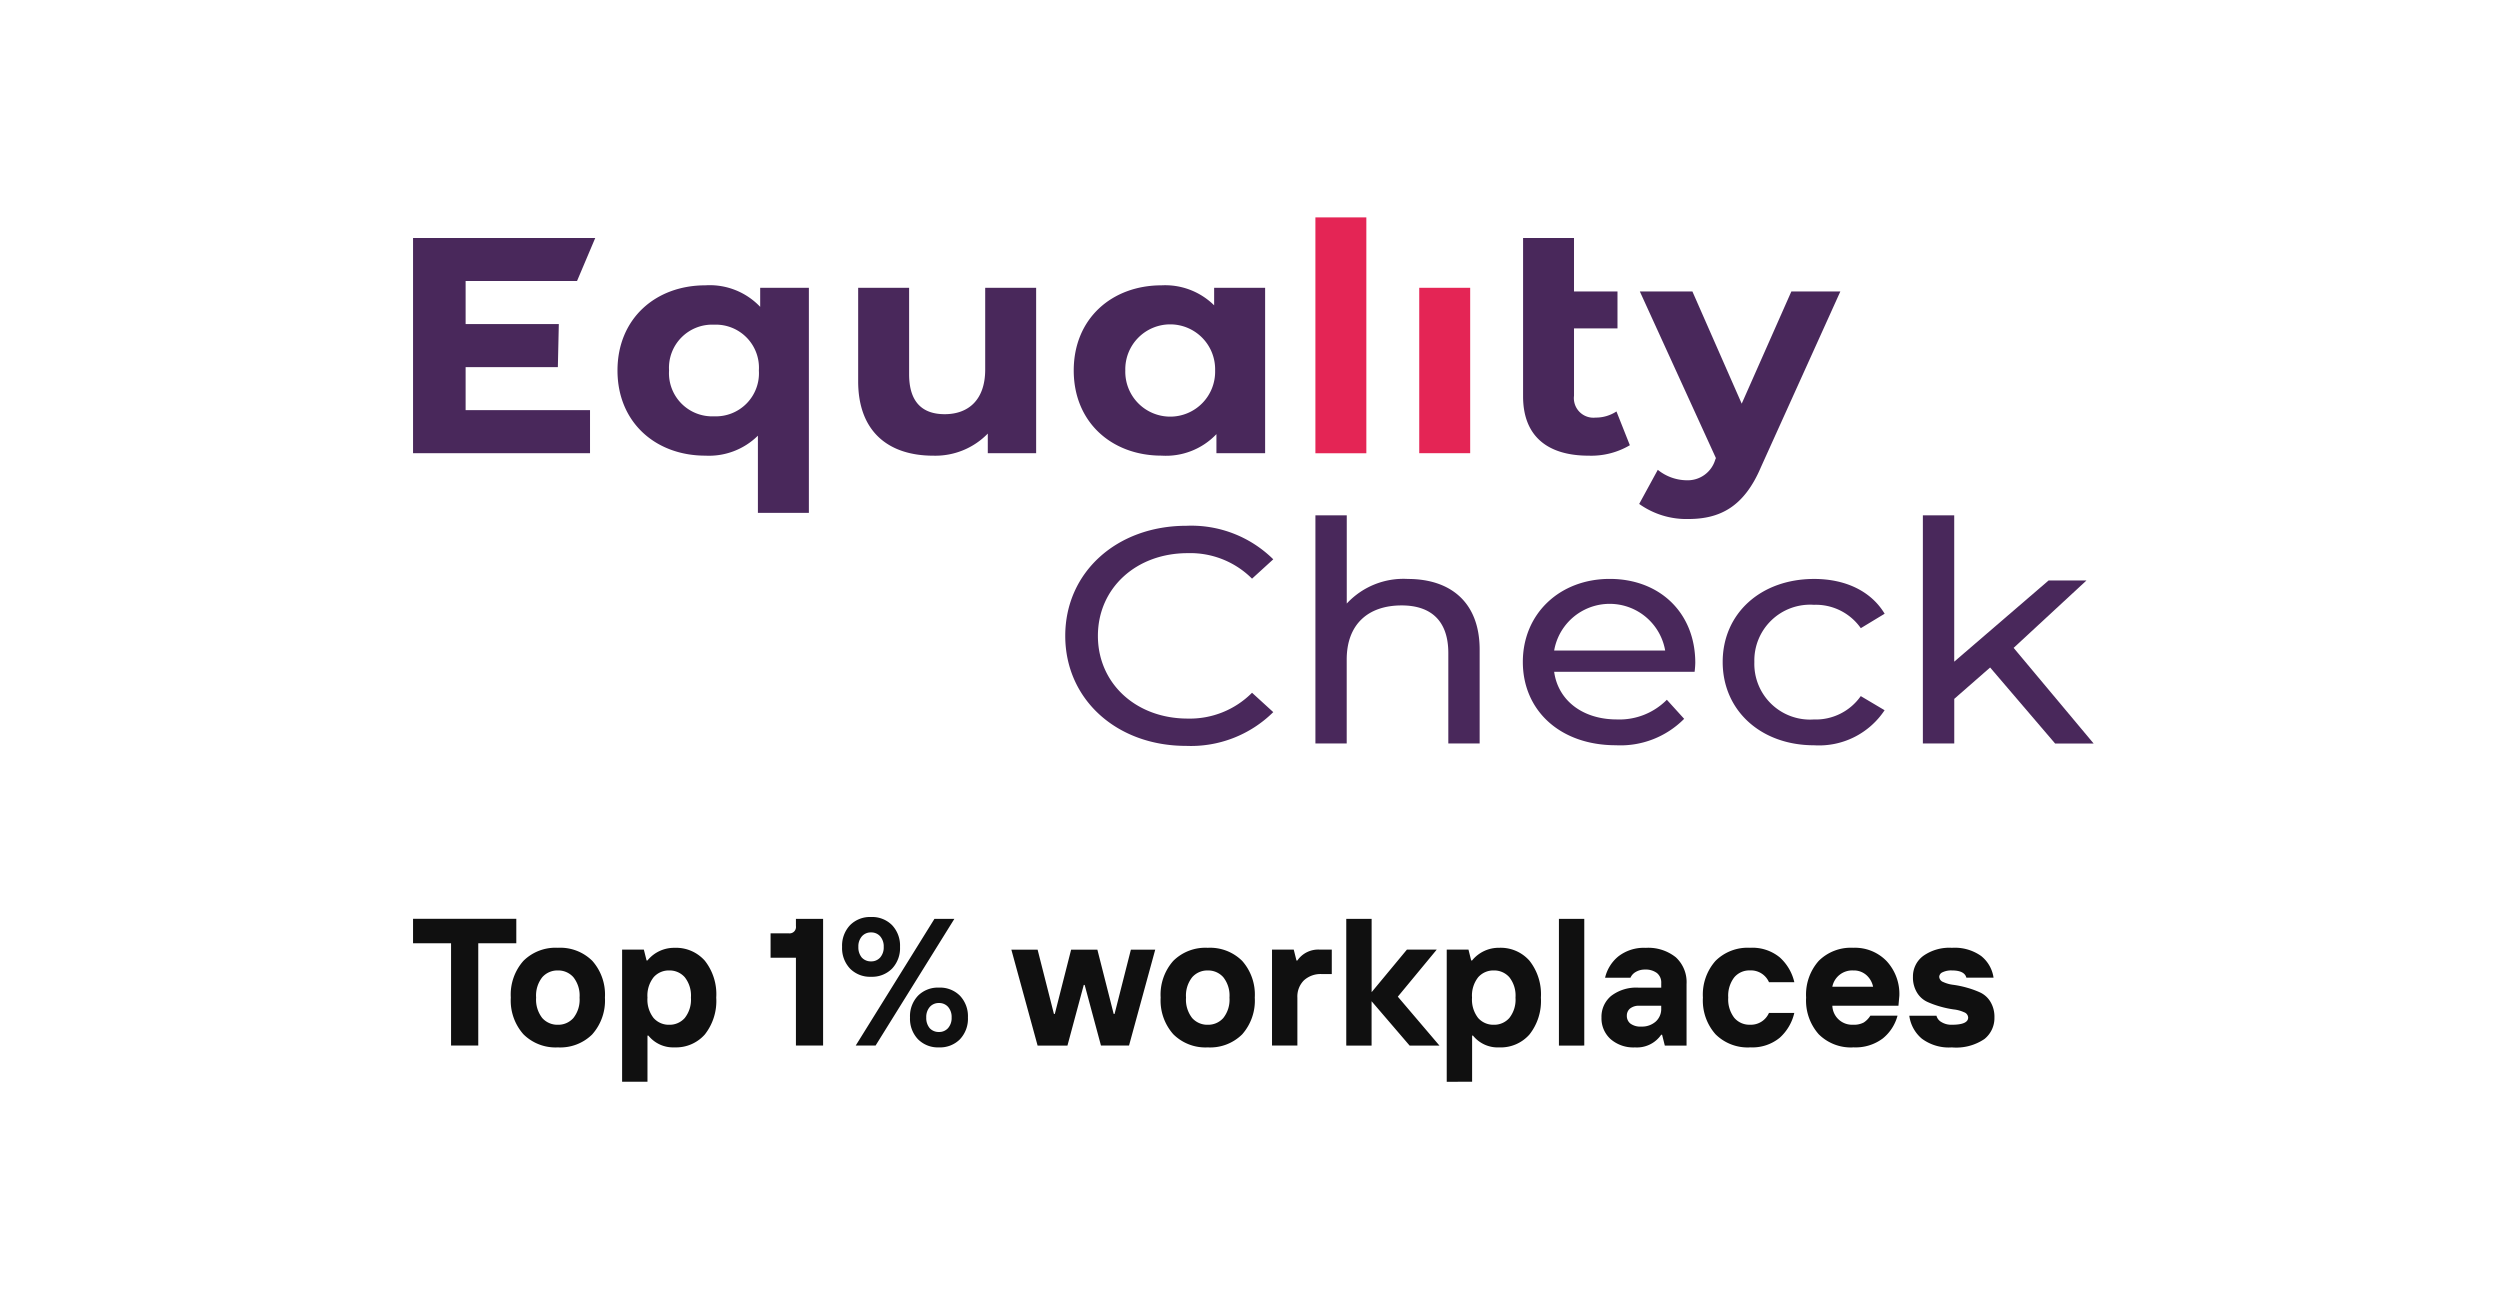 <svg xmlns="http://www.w3.org/2000/svg" xmlns:xlink="http://www.w3.org/1999/xlink" viewBox="0 0 230 120">
  <rect x="0" y="0" width="230" height="120" fill="#808080" stroke="none"/>
  <defs>
    <clipPath id="clip-Equality_Check">
      <rect width="230" height="120"/>
    </clipPath>
  </defs>
  <g id="Equality_Check" data-name="Equality Check" clip-path="url(#clip-Equality_Check)">
    <rect width="230" height="120" fill="#fff"/>
    <g id="Group_289" data-name="Group 289" transform="translate(-52 -180)">
      <g id="equality-check-logo" transform="translate(90 200)">
        <path id="Path_3091" data-name="Path 3091" d="M96.021,31.727l-3.3,2.886v4.1H89.833V17.726h2.884V31.191l8.681-7.47h3.485l-6.7,6.2,7.361,8.8H102Z" transform="translate(49.071 9.683)" fill="#49285b" fill-rule="evenodd"/>
        <path id="Path_3092" data-name="Path 3092" d="M77.922,29.15c0-4.469,3.514-7.638,8.412-7.638,2.853,0,5.226,1.1,6.488,3.2l-2.193,1.329a5.055,5.055,0,0,0-4.325-2.15,5.132,5.132,0,0,0-5.468,5.261A5.124,5.124,0,0,0,86.3,34.44a5.054,5.054,0,0,0,4.325-2.15l2.193,1.3a7.24,7.24,0,0,1-6.488,3.225C81.436,36.815,77.922,33.618,77.922,29.15Z" transform="translate(42.565 11.751)" fill="#49285b" fill-rule="evenodd"/>
        <path id="Path_3093" data-name="Path 3093" d="M68.913,28.1H79.127a5.183,5.183,0,0,0-10.214,0Zm12.918,1.951H68.913c.36,2.631,2.613,4.385,5.768,4.385a6.13,6.13,0,0,0,4.6-1.81l1.592,1.754a8.242,8.242,0,0,1-6.28,2.431c-5.135,0-8.561-3.2-8.561-7.666,0-4.441,3.4-7.638,7.994-7.638s7.871,3.112,7.871,7.723a8.033,8.033,0,0,1-.062.821Z" transform="translate(36.069 11.752)" fill="#49285b" fill-rule="evenodd"/>
        <path id="Path_3094" data-name="Path 3094" d="M68.8,30.087v8.627H65.917V30.4c0-2.942-1.562-4.384-4.3-4.384-3.065,0-5.048,1.725-5.048,4.979v7.722H53.69V17.726h2.884v8.118a7.106,7.106,0,0,1,5.62-2.263C66.067,23.581,68.8,25.674,68.8,30.087Z" transform="translate(29.328 9.683)" fill="#49285b" fill-rule="evenodd"/>
        <path id="Path_3095" data-name="Path 3095" d="M38.806,28.476c0-5.855,4.748-10.125,11.143-10.125a10.726,10.726,0,0,1,7.994,3.084l-1.953,1.781a8.037,8.037,0,0,0-5.919-2.347c-4.748,0-8.261,3.225-8.261,7.609s3.515,7.61,8.261,7.61a8.062,8.062,0,0,0,5.919-2.376l1.953,1.782A10.771,10.771,0,0,1,49.92,38.6C43.551,38.6,38.806,34.332,38.806,28.476Z" transform="translate(21.197 10.021)" fill="#49285b" fill-rule="evenodd"/>
        <path id="Path_3096" data-name="Path 3096" d="M91.461,4.409,84.16,20.56c-1.561,3.677-3.785,4.781-6.7,4.781a7.466,7.466,0,0,1-4.505-1.387l1.712-3.139a4.3,4.3,0,0,0,2.644.962,2.642,2.642,0,0,0,2.643-1.9l.06-.141-7-15.331h4.836l4.537,10.324L86.954,4.409Z" transform="translate(39.85 2.408)" fill="#49285b" fill-rule="evenodd"/>
        <path id="Path_3097" data-name="Path 3097" d="M75.869,20.29a6.976,6.976,0,0,1-3.785.962c-3.845,0-6.038-1.838-6.038-5.459V1.225h4.686V6.147h4V9.541h-4v6.2a1.8,1.8,0,0,0,1.983,2.008,3.46,3.46,0,0,0,1.922-.566Z" transform="translate(36.077 0.67)" fill="#49285b" fill-rule="evenodd"/>
        <path id="Path_3098" data-name="Path 3098" d="M59.867,19.406h4.687V4.189H59.867Z" transform="translate(32.703 2.288)" fill="#e42555" fill-rule="evenodd"/>
        <path id="Path_3099" data-name="Path 3099" d="M53.689,21.7h4.687V0H53.689Z" transform="translate(29.328)" fill="#e42555" fill-rule="evenodd"/>
        <path id="Path_3100" data-name="Path 3100" d="M52.318,11.878a4.133,4.133,0,1,0-8.263,0,4.133,4.133,0,1,0,8.263,0Zm4.6-7.609V19.487H52.438V17.732a6.407,6.407,0,0,1-5.047,1.979c-4.566,0-8.081-3.055-8.081-7.835s3.515-7.834,8.081-7.834a6.4,6.4,0,0,1,4.837,1.841V4.269Z" transform="translate(21.473 2.208)" fill="#49285b" fill-rule="evenodd"/>
        <path id="Path_3101" data-name="Path 3101" d="M42.857,4.189V19.406H38.409V17.6a6.731,6.731,0,0,1-5.017,2.035c-4.055,0-6.909-2.15-6.909-6.845v-8.6H31.17v7.95c0,2.546,1.2,3.677,3.275,3.677,2.163,0,3.725-1.3,3.725-4.1V4.189Z" transform="translate(14.468 2.288)" fill="#49285b" fill-rule="evenodd"/>
        <path id="Path_3102" data-name="Path 3102" d="M25.172,11.878a3.965,3.965,0,0,0-4.118-4.215,3.972,3.972,0,0,0-4.146,4.215,3.972,3.972,0,0,0,4.146,4.215A3.964,3.964,0,0,0,25.172,11.878Zm4.6-7.609V24.974H25.082v-7.1a6.409,6.409,0,0,1-4.836,1.838c-4.567,0-8.082-3.055-8.082-7.835s3.515-7.835,8.082-7.835a6.4,6.4,0,0,1,5.046,1.98V4.269Z" transform="translate(6.645 2.208)" fill="#49285b" fill-rule="evenodd"/>
        <path id="Path_3103" data-name="Path 3103" d="M4.837,13.105h8.486l.088-3.96H4.837V5.185H15.086l1.676-3.96H0v19.8H16.282V17.065H4.837Z" transform="translate(0 0.67)" fill="#49285b" fill-rule="evenodd"/>
      </g>
      <path id="Path_3104" data-name="Path 3104" d="M3.917-8.057V-17.47H.42v-2.248h9.5v2.248h-3.5v9.413ZM16.909-9.089a4.176,4.176,0,0,1-3.164,1.2A4.188,4.188,0,0,1,10.571-9.1a4.675,4.675,0,0,1-1.157-3.373,4.675,4.675,0,0,1,1.157-3.373,4.188,4.188,0,0,1,3.173-1.207,4.188,4.188,0,0,1,3.173,1.207,4.675,4.675,0,0,1,1.157,3.373,4.685,4.685,0,0,1-1.166,3.382Zm-4.6-1.5a1.861,1.861,0,0,0,1.433.618,1.85,1.85,0,0,0,1.432-.624,2.713,2.713,0,0,0,.566-1.874,2.713,2.713,0,0,0-.566-1.874,1.85,1.85,0,0,0-1.433-.624,1.85,1.85,0,0,0-1.433.624,2.713,2.713,0,0,0-.564,1.874,2.743,2.743,0,0,0,.565,1.881Zm7.345,5.862v-12.16h2l.25,1h.083a3.156,3.156,0,0,1,2.5-1.162,3.525,3.525,0,0,1,2.781,1.191,4.975,4.975,0,0,1,1.046,3.389A4.972,4.972,0,0,1,27.266-9.08a3.525,3.525,0,0,1-2.778,1.189,2.919,2.919,0,0,1-2.415-1.083h-.085v4.245Zm2.9-5.862a1.861,1.861,0,0,0,1.432.618,1.85,1.85,0,0,0,1.433-.624,2.713,2.713,0,0,0,.566-1.874,2.713,2.713,0,0,0-.566-1.874,1.85,1.85,0,0,0-1.433-.624,1.85,1.85,0,0,0-1.433.624,2.713,2.713,0,0,0-.566,1.874,2.743,2.743,0,0,0,.566,1.881ZM35.645-8.057v-8.078H33.313v-2.248h1.666a.589.589,0,0,0,.5-.166.589.589,0,0,0,.166-.5v-.666h2.5V-8.057Zm5.5,0,7.245-11.658h1.832L42.973-8.057Zm9.592-.581a2.58,2.58,0,0,1-1.932.749,2.58,2.58,0,0,1-1.932-.751,2.736,2.736,0,0,1-.732-2,2.736,2.736,0,0,1,.732-2,2.58,2.58,0,0,1,1.932-.749,2.58,2.58,0,0,1,1.932.749,2.736,2.736,0,0,1,.733,2,2.736,2.736,0,0,1-.733,2ZM47.952-9.656a1.122,1.122,0,0,0,.849.35,1.083,1.083,0,0,0,.841-.358,1.4,1.4,0,0,0,.328-.975,1.4,1.4,0,0,0-.325-.974,1.083,1.083,0,0,0-.841-.358,1.083,1.083,0,0,0-.841.358,1.4,1.4,0,0,0-.327.974,1.453,1.453,0,0,0,.316.982Zm-3.464-5.479a2.58,2.58,0,0,1-1.93.749,2.58,2.58,0,0,1-1.932-.749,2.736,2.736,0,0,1-.733-2,2.736,2.736,0,0,1,.733-2,2.58,2.58,0,0,1,1.932-.749,2.58,2.58,0,0,1,1.932.749,2.736,2.736,0,0,1,.732,2,2.736,2.736,0,0,1-.734,2Zm-2.781-1.017a1.122,1.122,0,0,0,.849.35,1.083,1.083,0,0,0,.841-.358,1.4,1.4,0,0,0,.325-.974,1.4,1.4,0,0,0-.325-.974,1.083,1.083,0,0,0-.841-.358,1.083,1.083,0,0,0-.841.358,1.4,1.4,0,0,0-.325.974,1.453,1.453,0,0,0,.317.983Zm16.173,8.1-2.415-8.827h2.415l1.5,5.91h.083l1.5-5.91h2.415l1.5,5.91h.083l1.5-5.91H68.7L66.29-8.057H63.709l-1.5-5.579h-.083l-1.5,5.579ZM76.7-9.089a4.176,4.176,0,0,1-3.164,1.2A4.188,4.188,0,0,1,70.362-9.1,4.675,4.675,0,0,1,69.2-12.471a4.675,4.675,0,0,1,1.157-3.373,4.188,4.188,0,0,1,3.173-1.207,4.188,4.188,0,0,1,3.173,1.207,4.675,4.675,0,0,1,1.157,3.373A4.685,4.685,0,0,1,76.7-9.089Zm-4.6-1.5a1.861,1.861,0,0,0,1.432.618,1.85,1.85,0,0,0,1.434-.624,2.713,2.713,0,0,0,.566-1.874,2.713,2.713,0,0,0-.566-1.873,1.85,1.85,0,0,0-1.433-.624,1.85,1.85,0,0,0-1.433.624,2.713,2.713,0,0,0-.566,1.874,2.743,2.743,0,0,0,.566,1.88Zm7.345,2.532v-8.826h2l.25,1h.083a2.325,2.325,0,0,1,2.083-1h1.083v2.248h-.918a2.265,2.265,0,0,0-1.647.581,2.1,2.1,0,0,0-.6,1.582v4.413Zm6.831,0V-19.716H88.61v6.745l3.246-3.914H94.6l-3.581,4.33,3.831,4.5H92.106l-3.5-4.081v4.081Zm9.243,3.331v-12.16h2l.25,1h.083a3.156,3.156,0,0,1,2.5-1.166,3.525,3.525,0,0,1,2.781,1.191,4.968,4.968,0,0,1,1.049,3.391,4.968,4.968,0,0,1-1.049,3.391,3.525,3.525,0,0,1-2.781,1.191,2.919,2.919,0,0,1-2.415-1.083h-.083v4.244Zm2.894-5.863a1.861,1.861,0,0,0,1.434.618,1.85,1.85,0,0,0,1.433-.624,2.713,2.713,0,0,0,.566-1.874,2.713,2.713,0,0,0-.566-1.874,1.85,1.85,0,0,0-1.433-.624,1.85,1.85,0,0,0-1.434.625,2.713,2.713,0,0,0-.566,1.874,2.744,2.744,0,0,0,.566,1.88Zm7.428,2.532V-19.716h2.332V-8.057Zm7.579-1.747a1.9,1.9,0,0,0,1.324-.458,1.55,1.55,0,0,0,.508-1.207v-.25h-2a1.285,1.285,0,0,0-.872.258.84.84,0,0,0-.291.658.893.893,0,0,0,.333.727,1.543,1.543,0,0,0,1,.272Zm-.581,1.916a3.192,3.192,0,0,1-2.248-.766,2.568,2.568,0,0,1-.834-1.982,2.486,2.486,0,0,1,.891-1.99,3.783,3.783,0,0,1,2.523-.758h2.083V-13.8a1.118,1.118,0,0,0-.4-.933,1.727,1.727,0,0,0-1.1-.316,1.594,1.594,0,0,0-.841.217,1.153,1.153,0,0,0-.491.533h-2.334a3.579,3.579,0,0,1,1.224-1.965,3.821,3.821,0,0,1,2.523-.783,4.051,4.051,0,0,1,2.757.866,3.1,3.1,0,0,1,.991,2.465v5.662h-2l-.25-1h-.083a2.706,2.706,0,0,1-2.415,1.166Zm10.576,0A4.188,4.188,0,0,1,120.245-9.1a4.675,4.675,0,0,1-1.157-3.373,4.675,4.675,0,0,1,1.157-3.373,4.188,4.188,0,0,1,3.173-1.207,3.973,3.973,0,0,1,2.74.883,4.4,4.4,0,0,1,1.34,2.282h-2.332a1.812,1.812,0,0,0-1.749-1.083,1.815,1.815,0,0,0-1.449.641,2.777,2.777,0,0,0-.55,1.857,2.777,2.777,0,0,0,.55,1.857,1.815,1.815,0,0,0,1.446.641,1.812,1.812,0,0,0,1.749-1.083h2.332a4.4,4.4,0,0,1-1.34,2.282,3.973,3.973,0,0,1-2.74.883Zm9.5,0A4.188,4.188,0,0,1,129.74-9.1a4.675,4.675,0,0,1-1.157-3.373,4.675,4.675,0,0,1,1.157-3.373,4.188,4.188,0,0,1,3.173-1.207,4.044,4.044,0,0,1,3.081,1.232,4.441,4.441,0,0,1,1.166,3.181l-.083.916h-6.082a1.815,1.815,0,0,0,1.916,1.749,1.9,1.9,0,0,0,.966-.2,1.98,1.98,0,0,0,.616-.633h2.5a4.039,4.039,0,0,1-1.349,2.09,4.166,4.166,0,0,1-2.732.824Zm-1.918-5.58h3.747a1.952,1.952,0,0,0-.608-1.066,1.744,1.744,0,0,0-1.224-.433A1.862,1.862,0,0,0,130.994-13.47Zm10.992,5.58a4.159,4.159,0,0,1-2.765-.808,3.335,3.335,0,0,1-1.149-2.107h2.5a.931.931,0,0,0,.45.581,1.735,1.735,0,0,0,.966.25q1.5,0,1.5-.666a.549.549,0,0,0-.375-.484,3.07,3.07,0,0,0-.941-.258,8.985,8.985,0,0,1-1.224-.258,8.343,8.343,0,0,1-1.224-.441,2.184,2.184,0,0,1-.941-.849,2.67,2.67,0,0,1-.374-1.457,2.343,2.343,0,0,1,.941-1.916,4.139,4.139,0,0,1,2.64-.749,4.189,4.189,0,0,1,2.7.758,3.116,3.116,0,0,1,1.133,1.99h-2.5q-.167-.666-1.332-.666a1.823,1.823,0,0,0-.858.167.484.484,0,0,0-.308.416.549.549,0,0,0,.375.484,3.07,3.07,0,0,0,.941.258,8.986,8.986,0,0,1,1.224.258,8.345,8.345,0,0,1,1.225.443,2.184,2.184,0,0,1,.941.849,2.67,2.67,0,0,1,.374,1.457,2.471,2.471,0,0,1-.916,1.974,4.634,4.634,0,0,1-3,.774Z" transform="translate(89.58 284.249)" fill="#101010"/>
    </g>
  </g>
</svg>
